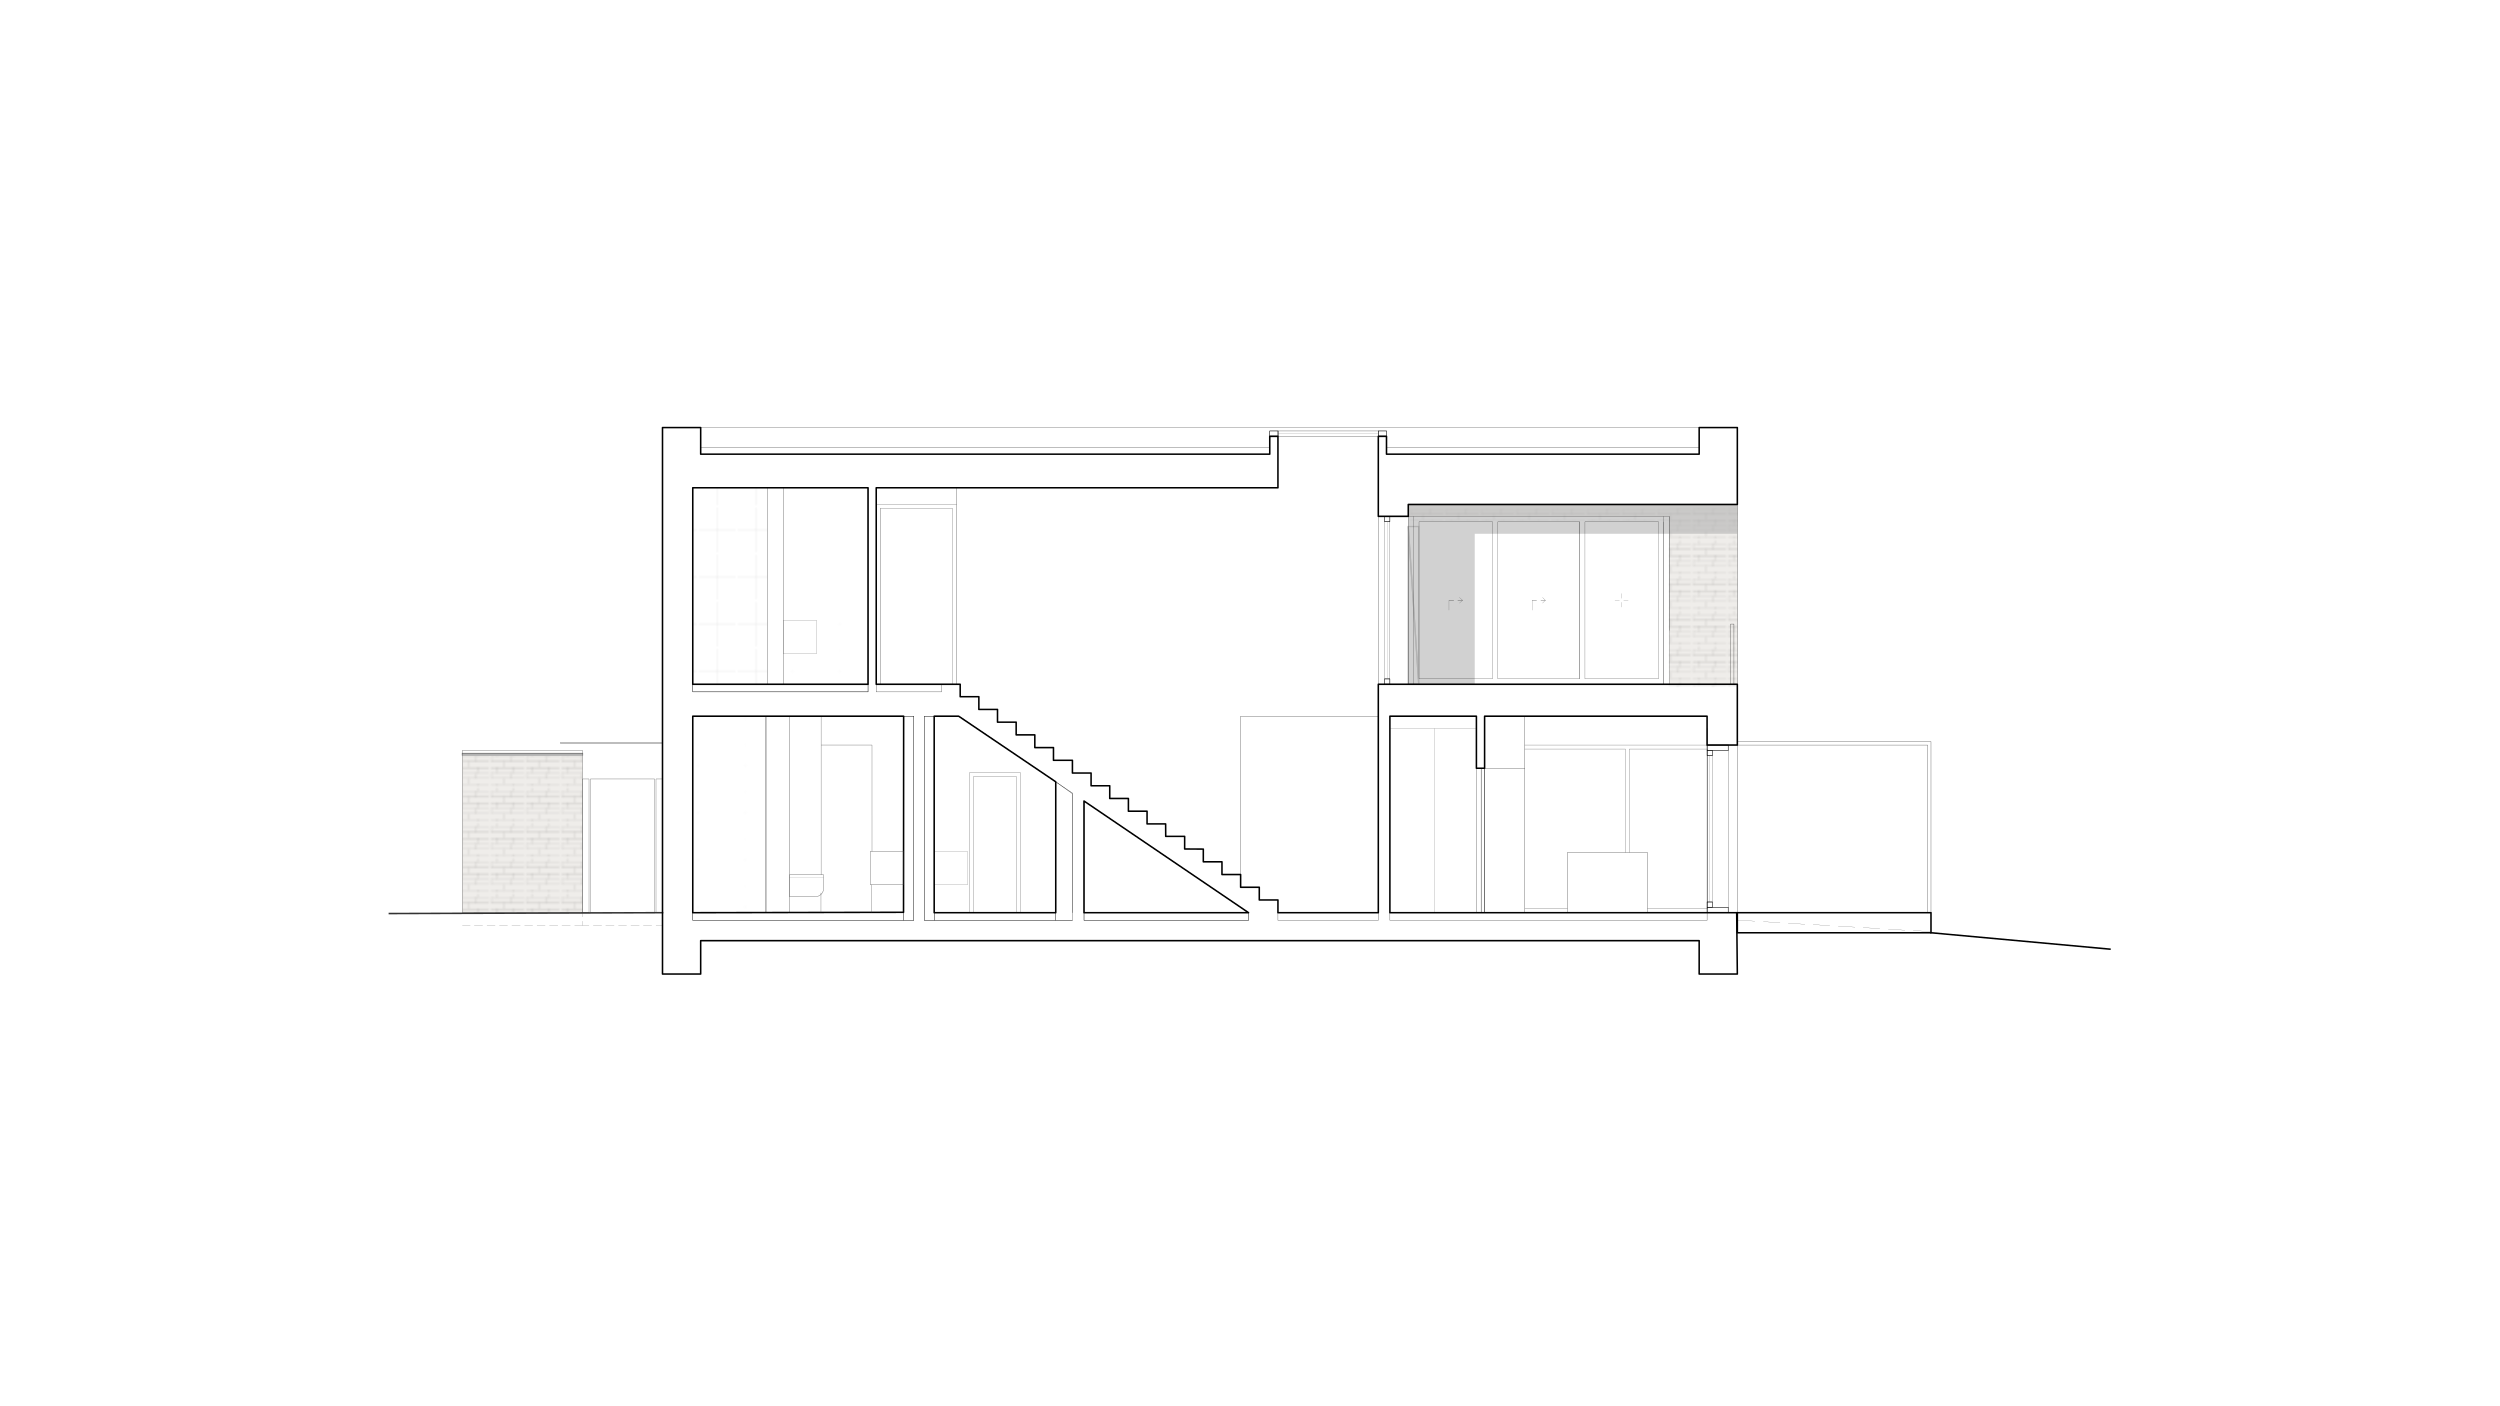 <?xml version="1.0" encoding="UTF-8"?>
<svg id="geschnitten_dünn" data-name="geschnitten dünn" xmlns="http://www.w3.org/2000/svg" xmlns:xlink="http://www.w3.org/1999/xlink" viewBox="0 0 1920 1080">
  <defs>
    <style>
      .cls-1, .cls-2, .cls-3, .cls-4, .cls-5, .cls-6, .cls-7, .cls-8, .cls-9, .cls-10, .cls-11, .cls-12, .cls-13, .cls-14, .cls-15, .cls-16 {
        fill: none;
      }

      .cls-1, .cls-2, .cls-5, .cls-7, .cls-9, .cls-10, .cls-13, .cls-15 {
        stroke-linejoin: round;
      }

      .cls-1, .cls-3, .cls-4, .cls-5, .cls-7, .cls-8, .cls-10, .cls-11, .cls-16 {
        stroke: #000;
      }

      .cls-1, .cls-7 {
        stroke-linecap: round;
      }

      .cls-1, .cls-11 {
        stroke-width: .1px;
      }

      .cls-2 {
        stroke: #757575;
      }

      .cls-2, .cls-4, .cls-5, .cls-7, .cls-9 {
        stroke-width: .15px;
      }

      .cls-17 {
        fill: url(#fliesen);
      }

      .cls-17, .cls-18, .cls-19 {
        opacity: .2;
      }

      .cls-18 {
        fill: url(#fliesen-3);
      }

      .cls-3, .cls-4, .cls-8, .cls-10, .cls-11, .cls-12, .cls-13, .cls-16 {
        stroke-linecap: square;
      }

      .cls-3, .cls-4, .cls-8, .cls-11, .cls-12, .cls-14, .cls-16 {
        stroke-miterlimit: 10;
      }

      .cls-3, .cls-16 {
        stroke-width: .2px;
      }

      .cls-20 {
        fill: #efedea;
      }

      .cls-8 {
        stroke-width: .3px;
      }

      .cls-19 {
        fill: url(#fliesen-2);
      }

      .cls-9 {
        stroke: #515151;
      }

      .cls-21 {
        opacity: .6;
      }

      .cls-21, .cls-22 {
        fill: #b3b3b3;
      }

      .cls-10, .cls-13 {
        stroke-width: 1.2px;
      }

      .cls-12, .cls-14 {
        stroke: #b3b3b3;
      }

      .cls-13 {
        stroke: #333;
      }

      .cls-23 {
        opacity: .5;
      }

      .cls-23, .cls-24 {
        fill: url(#Neues_Musterfeld_2);
      }

      .cls-15 {
        stroke: #4d4d4d;
        stroke-width: .24px;
      }

      .cls-16 {
        opacity: .9;
      }
    </style>
    <pattern id="Neues_Musterfeld_2" data-name="Neues Musterfeld 2" x="0" y="0" width="14.23" height="14.37" patternTransform="translate(1083 6116.8) scale(1.81)" patternUnits="userSpaceOnUse" viewBox="0 0 14.23 14.37">
      <g>
        <rect class="cls-6" width="14.23" height="14.37"/>
        <g>
          <line class="cls-1" x1="14.1" y1="13.23" x2="28.47" y2="13.23"/>
          <line class="cls-1" x1="14.1" y1="10.78" x2="28.47" y2="10.78"/>
        </g>
        <g>
          <line class="cls-1" x1="-.14" y1="13.23" x2="14.23" y2="13.23"/>
          <line class="cls-1" x1="-.14" y1="10.78" x2="14.23" y2="10.78"/>
          <line class="cls-1" x1="2.78" y1="13.23" x2="2.78" y2="15.68"/>
          <line class="cls-1" x1="5.88" y1="10.78" x2="5.88" y2="13.23"/>
          <line class="cls-1" x1="9.67" y1="13.23" x2="9.67" y2="15.68"/>
        </g>
        <g>
          <line class="cls-1" x1="-14.37" y1="13.23" x2="0" y2="13.23"/>
          <line class="cls-1" x1="-14.37" y1="10.78" x2="0" y2="10.78"/>
        </g>
        <g>
          <line class="cls-1" x1="14.1" y1="8.5" x2="28.47" y2="8.5"/>
          <line class="cls-1" x1="14.1" y1="6.05" x2="28.47" y2="6.05"/>
          <line class="cls-1" x1="14.1" y1="3.59" x2="28.47" y2="3.59"/>
        </g>
        <g>
          <line class="cls-1" x1="-.14" y1="8.5" x2="14.23" y2="8.5"/>
          <line class="cls-1" x1="-.14" y1="6.05" x2="14.23" y2="6.05"/>
          <line class="cls-1" x1="-.14" y1="3.59" x2="14.23" y2="3.59"/>
          <line class="cls-1" x1="2.78" y1="6.05" x2="2.78" y2="8.5"/>
          <line class="cls-1" x1="5.88" y1="3.59" x2="5.88" y2="6.05"/>
          <line class="cls-1" x1="8.2" y1="8.5" x2="8.2" y2="10.78"/>
          <line class="cls-1" x1="14.23" y1="8.5" x2="14.23" y2="10.78"/>
          <line class="cls-1" x1="9.67" y1="6.05" x2="9.67" y2="8.5"/>
        </g>
        <g>
          <line class="cls-1" x1="-14.37" y1="8.5" x2="0" y2="8.5"/>
          <line class="cls-1" x1="-14.37" y1="6.05" x2="0" y2="6.05"/>
          <line class="cls-1" x1="-14.37" y1="3.59" x2="0" y2="3.59"/>
          <line class="cls-1" x1="0" y1="8.5" x2="0" y2="10.78"/>
        </g>
        <line class="cls-1" x1="14.1" y1="1.31" x2="28.47" y2="1.31"/>
        <g>
          <line class="cls-1" x1="-.14" y1="1.31" x2="14.23" y2="1.31"/>
          <line class="cls-1" x1="2.78" y1="-1.14" x2="2.78" y2="1.31"/>
          <line class="cls-1" x1="8.2" y1="1.31" x2="8.2" y2="3.59"/>
          <line class="cls-1" x1="14.23" y1="1.31" x2="14.23" y2="3.59"/>
          <line class="cls-1" x1="9.67" y1="-1.14" x2="9.67" y2="1.31"/>
        </g>
        <g>
          <line class="cls-1" x1="-14.37" y1="1.31" x2="0" y2="1.31"/>
          <line class="cls-1" x1="0" y1="1.31" x2="0" y2="3.59"/>
        </g>
      </g>
    </pattern>
    <pattern id="fliesen" x="0" y="0" width="19.07" height="19.07" patternTransform="translate(-1191.73 6145.53) scale(1.49 1.81)" patternUnits="userSpaceOnUse" viewBox="0 0 19.07 19.07">
      <g>
        <rect class="cls-6" x="0" y="0" width="19.07" height="19.07"/>
        <line class="cls-7" x1="9.54" y1="19.07" x2="9.54" y2="38.15"/>
        <line class="cls-7" x1="-19.07" y1="9.54" y2="9.54"/>
        <g>
          <line class="cls-7" y1="9.54" x2="19.07" y2="9.54"/>
          <line class="cls-7" x1="9.54" x2="9.54" y2="19.07"/>
        </g>
        <line class="cls-7" x1="19.07" y1="9.54" x2="38.15" y2="9.54"/>
        <line class="cls-7" x1="9.54" y1="-19.07" x2="9.54"/>
      </g>
    </pattern>
    <pattern id="fliesen-2" data-name="fliesen" patternTransform="translate(1134.42 6145.53) scale(1.81)" xlink:href="#fliesen"/>
    <pattern id="fliesen-3" data-name="fliesen" patternTransform="translate(1134.42 6145.53) scale(1.81)" xlink:href="#fliesen"/>
  </defs>
  <polygon class="cls-20" points="1291.67 387.43 1281.95 387.43 1081.33 387.43 1081.33 396.66 1281.95 396.66 1281.95 525.41 1334.52 525.41 1334.52 387.43 1291.67 387.43"/>
  <polygon class="cls-23" points="1281.57 389.99 1281.57 390.53 1081.34 390.53 1081.34 399.75 1281.57 399.75 1281.57 527.74 1334.5 527.74 1334.5 389.99 1281.57 389.99"/>
  <rect class="cls-20" x="355" y="578.09" width="92.36" height="123.51"/>
  <rect class="cls-24" x="355.46" y="578.55" width="91.9" height="122.13"/>
  <path class="cls-14" d="M1089.58,525.52h-8.03v-121.15l8.03,121.15ZM1089.58,525.52h-8.03,8.03Z"/>
  <polygon class="cls-21" points="1334.27 387.43 1081.55 387.43 1081.55 396.55 1081.55 396.56 1081.55 409.94 1081.55 525.52 1132.61 525.52 1132.61 409.94 1334.05 409.94 1334.27 387.43"/>
  <polygon class="cls-14" points="1081.55 404.37 1089.58 404.37 1089.58 525.52 1081.55 404.37"/>
  <path class="cls-12" d="M355.09,578.71l92.27,1.09h-92.27v-1.09ZM447.36,578.71h-92.27l92.27,1.09v-1.09Z"/>
  <rect class="cls-22" x="355.09" y="578.48" width="92.27" height="1.91"/>
  <line class="cls-15" x1="1304.96" y1="328.38" x2="538.12" y2="328.38"/>
  <polyline class="cls-15" points="503.81 598.25 508.8 598.25 508.8 700.95 503.81 700.95 503.81 598.25"/>
  <line class="cls-15" x1="1281.95" y1="484.27" x2="1281.95" y2="396.55"/>
  <line class="cls-15" x1="1281.95" y1="396.55" x2="1281.95" y2="525.52"/>
  <line class="cls-15" x1="1327.54" y1="576.32" x2="1327.54" y2="696.82"/>
  <line class="cls-15" x1="1089.8" y1="521.39" x2="1089.8" y2="400.68"/>
  <line class="cls-15" x1="1089.8" y1="400.68" x2="1146.25" y2="400.68"/>
  <line class="cls-15" x1="1150.38" y1="400.68" x2="1213.12" y2="400.68"/>
  <line class="cls-15" x1="1217.25" y1="400.68" x2="1273.7" y2="400.68"/>
  <polyline class="cls-15" points="447.36 598.25 452.36 598.25 452.36 700.95 447.36 700.95 447.36 598.25"/>
  <polyline class="cls-15" points="453.44 700.95 453.44 598.25 502.73 598.25 502.73 700.95 453.44 700.95"/>
  <rect class="cls-17" x="532.04" y="374.62" width="57.32" height="150.89"/>
  <polygon class="cls-19" points="601.96 468.11 601.51 476.38 627.16 476.38 627.38 502.02 601.29 502.02 601.51 525.02 666.12 525.02 666.12 503.89 666.12 478.21 666.12 478.21 666.23 467.99 601.96 468.11"/>
  <polyline class="cls-5" points="1248.3 654.7 1248.3 575.24 1171 575.24"/>
  <line class="cls-5" x1="1203.79" y1="697.91" x2="1171.11" y2="697.91"/>
  <polyline class="cls-5" points="1265.23 697.91 1311.04 697.91 1311.04 575.24 1251.33 575.24 1251.33 654.7"/>
  <line class="cls-5" x1="1311.04" y1="572.2" x2="1171" y2="572.2"/>
  <polyline class="cls-4" points="1311.04 692.7 1311.04 580.23 1315.17 580.23 1315.17 692.7 1311.04 692.7"/>
  <polyline class="cls-4" points="783.56 598.25 783.56 700.95 783.56 593.26 744.7 593.26 744.7 700.95 747.74 700.95 747.74 596.3 780.52 596.3 780.52 700.95"/>
  <line class="cls-5" x1="1277.82" y1="525.52" x2="1277.82" y2="400.68"/>
  <line class="cls-5" x1="1213.12" y1="521.39" x2="1213.12" y2="400.68"/>
  <line class="cls-5" x1="1146.25" y1="521.39" x2="1146.25" y2="400.68"/>
  <line class="cls-5" x1="1150.38" y1="521.39" x2="1150.38" y2="400.68"/>
  <line class="cls-5" x1="1217.25" y1="521.39" x2="1217.25" y2="400.68"/>
  <line class="cls-5" x1="1273.7" y1="521.39" x2="1273.7" y2="400.68"/>
  <line class="cls-5" x1="1277.82" y1="525.52" x2="1277.82" y2="396.55"/>
  <line class="cls-5" x1="1213.12" y1="521.39" x2="1213.12" y2="400.68"/>
  <line class="cls-5" x1="1089.8" y1="521.39" x2="1146.25" y2="521.39"/>
  <line class="cls-5" x1="1150.38" y1="521.39" x2="1213.12" y2="521.39"/>
  <line class="cls-5" x1="1217.25" y1="521.39" x2="1273.7" y2="521.39"/>
  <line class="cls-5" x1="1085.68" y1="525.52" x2="1085.68" y2="396.55"/>
  <line class="cls-5" x1="1081.55" y1="396.55" x2="1281.95" y2="396.55"/>
  <polyline class="cls-4" points="1063.31 521.39 1063.31 400.68 1067.44 400.68 1067.44 521.39 1063.31 521.39"/>
  <line class="cls-4" x1="672.94" y1="387.43" x2="734.6" y2="387.43"/>
  <polyline class="cls-4" points="675.98 390.47 731.56 390.47 731.56 525.52"/>
  <line class="cls-3" x1="538.12" y1="343.79" x2="975.17" y2="343.79"/>
  <line class="cls-3" x1="1064.83" y1="343.79" x2="1304.96" y2="343.79"/>
  <polyline class="cls-3" points="1063.31 525.52 1063.31 521.39 1067.44 521.39 1067.44 525.52 1063.31 525.52"/>
  <polyline class="cls-3" points="1063.31 400.68 1063.31 396.55 1067.44 396.55 1067.44 400.68 1063.31 400.68"/>
  <polyline class="cls-3" points="1064.83 335.11 1058.54 335.11 1058.54 330.98 1064.83 330.98 1064.83 335.11"/>
  <polyline class="cls-3" points="981.46 330.98 1058.54 330.98 1058.54 335.11 981.46 335.11 981.46 330.98"/>
  <polyline class="cls-3" points="981.46 335.11 975.17 335.11 975.17 330.98 981.46 330.98 981.46 335.11"/>
  <line class="cls-3" x1="1171" y1="700.95" x2="1171" y2="590"/>
  <polyline class="cls-3" points="1140.17 590 1171 590 1171 550.05 1140.17 550.05 1140.17 590"/>
  <polyline class="cls-3" points="1133.88 700.95 1140.17 700.95 1140.17 590 1133.88 590 1133.88 700.95"/>
  <polyline class="cls-3" points="1311.04 700.95 1334.27 700.95 1334.27 572.2 1311.04 572.2 1311.04 700.95"/>
  <line class="cls-3" x1="1334.27" y1="374.62" x2="1334.27" y2="525.52"/>
  <polyline class="cls-3" points="1081.55 396.55 1058.54 396.55 1058.54 525.52 1081.55 525.52 1081.55 396.55 1058.54 396.55"/>
  <polyline class="cls-3" points="1311.04 696.82 1311.04 692.7 1315.17 692.7 1315.17 696.82 1311.04 696.82"/>
  <polyline class="cls-3" points="1311.04 700.95 1311.04 696.82 1327.54 696.82 1327.54 700.95 1311.04 700.95"/>
  <polyline class="cls-3" points="1311.04 576.32 1311.04 572.2 1327.54 572.2 1327.54 576.32 1311.04 576.32"/>
  <polyline class="cls-3" points="1311.04 580.23 1311.04 576.32 1315.17 576.32 1315.17 580.23 1311.04 580.23"/>
  <polyline class="cls-16" points="355.09 629.08 355.09 576.32 447.36 576.32 447.36 700.95 355.09 700.95 355.09 629.08"/>
  <line class="cls-3" x1="447.36" y1="578.71" x2="355.09" y2="578.71"/>
  <polyline class="cls-3" points="430.64 571.11 508.8 571.11 508.8 570.03 430.64 570.03 430.64 571.11"/>
  <line class="cls-3" x1="734.6" y1="525.52" x2="734.6" y2="374.62"/>
  <line class="cls-3" x1="675.98" y1="390.47" x2="675.98" y2="525.52"/>
  <polyline class="cls-3" points="1203.79 700.95 1203.79 654.7 1265.23 654.7 1265.23 700.95 1203.79 700.95"/>
  <polyline class="cls-3" points="1058.54 550.05 952.8 550.05 952.8 671.64"/>
  <line class="cls-3" x1="601.51" y1="525.52" x2="601.51" y2="374.62"/>
  <line class="cls-3" x1="589.57" y1="525.52" x2="589.57" y2="374.62"/>
  <line class="cls-3" x1="1311.04" y1="572.2" x2="1311.04" y2="559.39"/>
  <line class="cls-3" x1="588.27" y1="700.95" x2="588.27" y2="550.05"/>
  <polyline class="cls-3" points="701.82 550.05 701.82 706.81 532.04 706.81 532.04 550.05 701.82 550.05"/>
  <polyline class="cls-3" points="832.52 706.81 958.88 706.81 958.88 700.95 832.52 615.19 832.52 706.81"/>
  <polyline class="cls-3" points="823.62 706.81 709.85 706.81 709.85 550.05 736.56 550.05 823.62 609.11 823.62 700.95"/>
  <polyline class="cls-3" points="666.65 374.62 666.65 531.38 532.04 531.38 532.04 374.62 666.65 374.62"/>
  <polyline class="cls-3" points="588.27 700.95 588.27 550.05 606.29 550.05 606.29 700.95 588.27 700.95"/>
  <polyline class="cls-3" points="1334.27 572.2 1480.39 572.2 1480.39 700.95"/>
  <polyline class="cls-3" points="1334.27 569.59 1483 569.59 1483 700.95"/>
  <polyline class="cls-3" points="810.81 706.81 810.81 600.42 823.62 609.61 823.62 706.81 810.81 706.81"/>
  <polyline class="cls-3" points="694 706.81 694 550.05 701.82 550.05 701.82 706.81 694 706.81"/>
  <polyline class="cls-3" points="709.85 706.81 709.85 550.05 717.45 550.05 717.45 706.81 709.85 706.81"/>
  <polyline class="cls-3" points="1331.67 525.52 1331.67 479.27 1329.06 479.27 1329.06 525.52"/>
  <polyline class="cls-3" points="532.04 525.52 532.04 531.38 666.65 531.38 666.65 525.52 532.04 525.52"/>
  <polyline class="cls-3" points="532.04 700.95 532.04 706.81 694 706.81 694 700.95 532.04 700.95"/>
  <polyline class="cls-3" points="717.45 700.95 717.45 706.81 810.81 706.81 810.81 700.95 717.45 700.95"/>
  <polyline class="cls-3" points="832.52 700.95 832.52 706.81 958.88 706.81 958.88 700.95 832.52 700.95"/>
  <polyline class="cls-3" points="981.46 700.95 981.46 706.81 1058.54 706.81 1058.54 700.95 981.46 700.95"/>
  <polyline class="cls-3" points="1311.04 700.95 1067.44 700.95 1067.44 706.81 1311.04 706.81 1311.04 700.95"/>
  <polyline class="cls-3" points="672.94 525.52 672.94 531.38 723.1 531.38 723.1 525.52 672.94 525.52"/>
  <line class="cls-15" x1="630.61" y1="671.86" x2="630.61" y2="550.05"/>
  <rect class="cls-9" x="668.36" y="653.89" width="25.64" height="25.64"/>
  <rect class="cls-9" x="601.51" y="476.38" width="25.64" height="25.64"/>
  <rect class="cls-9" x="717.44" y="653.89" width="25.64" height="25.64"/>
  <path class="cls-9" d="M606.31,671.85h26.19v10.44c0,3.5-2.84,6.34-6.34,6.34h-19.85v-16.78h0Z"/>
  <line class="cls-9" x1="606.31" y1="673.74" x2="632.5" y2="673.74"/>
  <line class="cls-9" x1="1101.96" y1="559.39" x2="1101.96" y2="700.95"/>
  <polyline class="cls-9" points="1067.64 559.39 1100.76 559.39 1133.88 559.39"/>
  <line class="cls-9" x1="1313.1" y1="580.23" x2="1313.1" y2="692.7"/>
  <line class="cls-11" x1="1334.27" y1="706.59" x2="1347.73" y2="707.46"/>
  <line class="cls-11" x1="1354.25" y1="707.89" x2="1367.06" y2="708.54"/>
  <line class="cls-11" x1="1373.35" y1="708.98" x2="1386.16" y2="709.85"/>
  <line class="cls-11" x1="1392.46" y1="710.06" x2="1405.27" y2="710.93"/>
  <line class="cls-11" x1="1411.78" y1="711.37" x2="1424.59" y2="712.02"/>
  <line class="cls-11" x1="1430.89" y1="712.45" x2="1443.7" y2="713.1"/>
  <line class="cls-11" x1="1450.21" y1="713.54" x2="1463.02" y2="714.41"/>
  <line class="cls-11" x1="1469.32" y1="714.62" x2="1483" y2="715.49"/>
  <line class="cls-11" x1="508.8" y1="700.95" x2="508.8" y2="704.2"/>
  <polyline class="cls-11" points="508.8 707.46 508.8 710.72 503.81 710.72"/>
  <line class="cls-11" x1="500.55" y1="710.72" x2="494.04" y2="710.72"/>
  <line class="cls-11" x1="491" y1="710.72" x2="484.49" y2="710.72"/>
  <line class="cls-11" x1="481.23" y1="710.72" x2="474.93" y2="710.72"/>
  <line class="cls-11" x1="471.68" y1="710.72" x2="465.16" y2="710.72"/>
  <line class="cls-11" x1="462.13" y1="710.72" x2="455.61" y2="710.72"/>
  <polyline class="cls-11" points="452.36 710.72 447.36 710.72 447.36 707.46"/>
  <polyline class="cls-11" points="447.36 704.2 447.36 700.95 452.36 700.95"/>
  <line class="cls-11" x1="447.36" y1="710.72" x2="441.28" y2="710.72"/>
  <line class="cls-11" x1="438.03" y1="710.72" x2="431.51" y2="710.72"/>
  <line class="cls-11" x1="428.47" y1="710.72" x2="421.96" y2="710.72"/>
  <line class="cls-11" x1="418.7" y1="710.72" x2="412.41" y2="710.72"/>
  <line class="cls-11" x1="409.15" y1="710.72" x2="402.85" y2="710.72"/>
  <line class="cls-11" x1="399.6" y1="710.72" x2="393.08" y2="710.72"/>
  <line class="cls-11" x1="389.83" y1="710.72" x2="383.53" y2="710.72"/>
  <line class="cls-11" x1="380.27" y1="710.72" x2="373.98" y2="710.72"/>
  <line class="cls-11" x1="370.72" y1="710.72" x2="364.21" y2="710.72"/>
  <line class="cls-11" x1="361.17" y1="710.72" x2="355.09" y2="710.72"/>
  <line class="cls-11" x1="1240.26" y1="461.03" x2="1243.74" y2="461.03"/>
  <line class="cls-11" x1="1246.99" y1="461.03" x2="1250.47" y2="461.03"/>
  <line class="cls-11" x1="1245.47" y1="455.82" x2="1245.47" y2="459.52"/>
  <line class="cls-11" x1="1245.47" y1="462.55" x2="1245.47" y2="466.25"/>
  <polyline class="cls-11" points="1176.65 468.63 1176.65 461.03 1180.12 461.03"/>
  <line class="cls-11" x1="1183.38" y1="461.03" x2="1186.85" y2="461.03"/>
  <polyline class="cls-11" points="1184.68 458.86 1186.85 461.03 1184.68 463.21"/>
  <line class="cls-11" x1="1176.65" y1="461.03" x2="1180.12" y2="461.03"/>
  <line class="cls-11" x1="1183.38" y1="461.03" x2="1186.85" y2="461.03"/>
  <polyline class="cls-11" points="1112.82 468.63 1112.82 461.03 1116.51 461.03"/>
  <line class="cls-11" x1="1119.55" y1="461.03" x2="1123.24" y2="461.03"/>
  <polyline class="cls-11" points="1120.85 458.86 1123.24 461.03 1120.85 463.21"/>
  <line class="cls-11" x1="1112.82" y1="461.03" x2="1116.51" y2="461.03"/>
  <line class="cls-11" x1="1119.55" y1="461.03" x2="1123.24" y2="461.03"/>
  <polyline class="cls-10" points="1334.27 700.95 1483 700.95 1483 716.36 1334.27 716.36 1334.27 700.95"/>
  <line class="cls-13" x1="299.06" y1="701.6" x2="508.8" y2="700.95"/>
  <polygon class="cls-10" points="508.8 328.38 538.12 328.38 538.12 348.79 975.17 348.79 975.17 335.11 981.46 335.11 981.46 374.62 672.94 374.62 672.94 525.52 723.1 525.52 723.1 525.52 737.43 525.52 737.43 535.07 751.76 535.07 751.76 544.84 766.08 544.84 766.08 554.61 780.41 554.61 780.41 564.38 794.74 564.38 794.74 574.15 809.07 574.15 809.07 583.92 823.62 583.92 823.62 593.69 837.95 593.69 837.95 603.46 852.28 603.46 852.28 613.23 866.61 613.23 866.61 623 880.94 623 880.94 632.77 895.21 632.77 895.27 642.33 909.81 642.33 909.81 652.02 924.14 652.1 924.14 661.87 938.47 661.87 938.47 671.64 952.8 671.64 952.8 681.41 967.13 681.41 967.13 691.18 981.46 691.18 981.46 700.95 1058.54 700.95 1058.54 525.52 1334.27 525.52 1334.27 572.2 1311.04 572.2 1311.04 550.05 1140.17 550.05 1140.17 590 1133.88 590 1133.88 550.05 1067.44 550.05 1067.44 700.95 1333.78 700.95 1334.27 748.06 1304.96 748.06 1304.96 722.44 538.12 722.44 538.12 748.06 508.8 748.06 508.8 328.38"/>
  <rect class="cls-10" x="532.04" y="374.62" width="134.61" height="150.89"/>
  <polygon class="cls-10" points="532.04 550.05 694 550.05 693.91 700.65 532.04 700.95 532.04 550.05"/>
  <polygon class="cls-10" points="717.45 550.05 736.26 550.05 810.81 600.42 810.81 700.95 717.45 700.95 717.45 550.05"/>
  <polygon class="cls-10" points="832.52 615.19 832.52 700.95 958.88 700.95 832.52 615.19"/>
  <polygon class="cls-10" points="1058.54 335.11 1058.54 396.55 1081.55 396.55 1081.55 387.43 1334.27 387.43 1334.27 328.38 1304.96 328.38 1304.96 348.79 1064.83 348.79 1064.83 335.11 1058.54 335.11"/>
  <line class="cls-10" x1="1483" y1="716.36" x2="1620.43" y2="728.95"/>
  <rect class="cls-8" x="1137.53" y="590" width="2.64" height="110.95"/>
  <rect class="cls-8" x="1311.04" y="572.2" width="16.18" height="4.13"/>
  <rect class="cls-8" x="1311.04" y="696.82" width="16.18" height="4.13"/>
  <rect class="cls-8" x="1311.04" y="576.32" width="4.13" height="3.91"/>
  <rect class="cls-8" x="1311.04" y="692.8" width="4.13" height="3.91"/>
  <rect class="cls-8" x="1063.31" y="396.66" width="4.13" height="3.91"/>
  <rect class="cls-8" x="1063.31" y="521.5" width="4.13" height="3.91"/>
  <line class="cls-2" x1="1065.38" y1="400.68" x2="1065.38" y2="521.39"/>
  <line class="cls-2" x1="1058.45" y1="332.94" x2="981.46" y2="332.94"/>
  <rect class="cls-8" x="975.17" y="330.98" width="6.46" height="3.91"/>
  <rect class="cls-8" x="1058.45" y="330.98" width="6.46" height="3.91"/>
  <path class="cls-9" d="M606.35,671.85h26.19v10.44c0,3.5-2.84,6.34-6.34,6.34h-19.85v-16.78h0Z"/>
  <line class="cls-15" x1="630.5" y1="700.76" x2="630.5" y2="685.69"/>
  <rect class="cls-9" x="668.4" y="653.78" width="25.64" height="25.64"/>
  <polyline class="cls-15" points="630.61 572.2 669.69 572.2 669.7 653.91"/>
  <line class="cls-15" x1="669.35" y1="679.42" x2="669.35" y2="700.7"/>
  <polygon class="cls-18" points="606.31 549.78 606.31 700.62 588.29 700.62 588.29 549.78 532.04 549.78 532.04 700.68 606.61 700.68 606.61 549.78 606.31 549.78"/>
</svg>